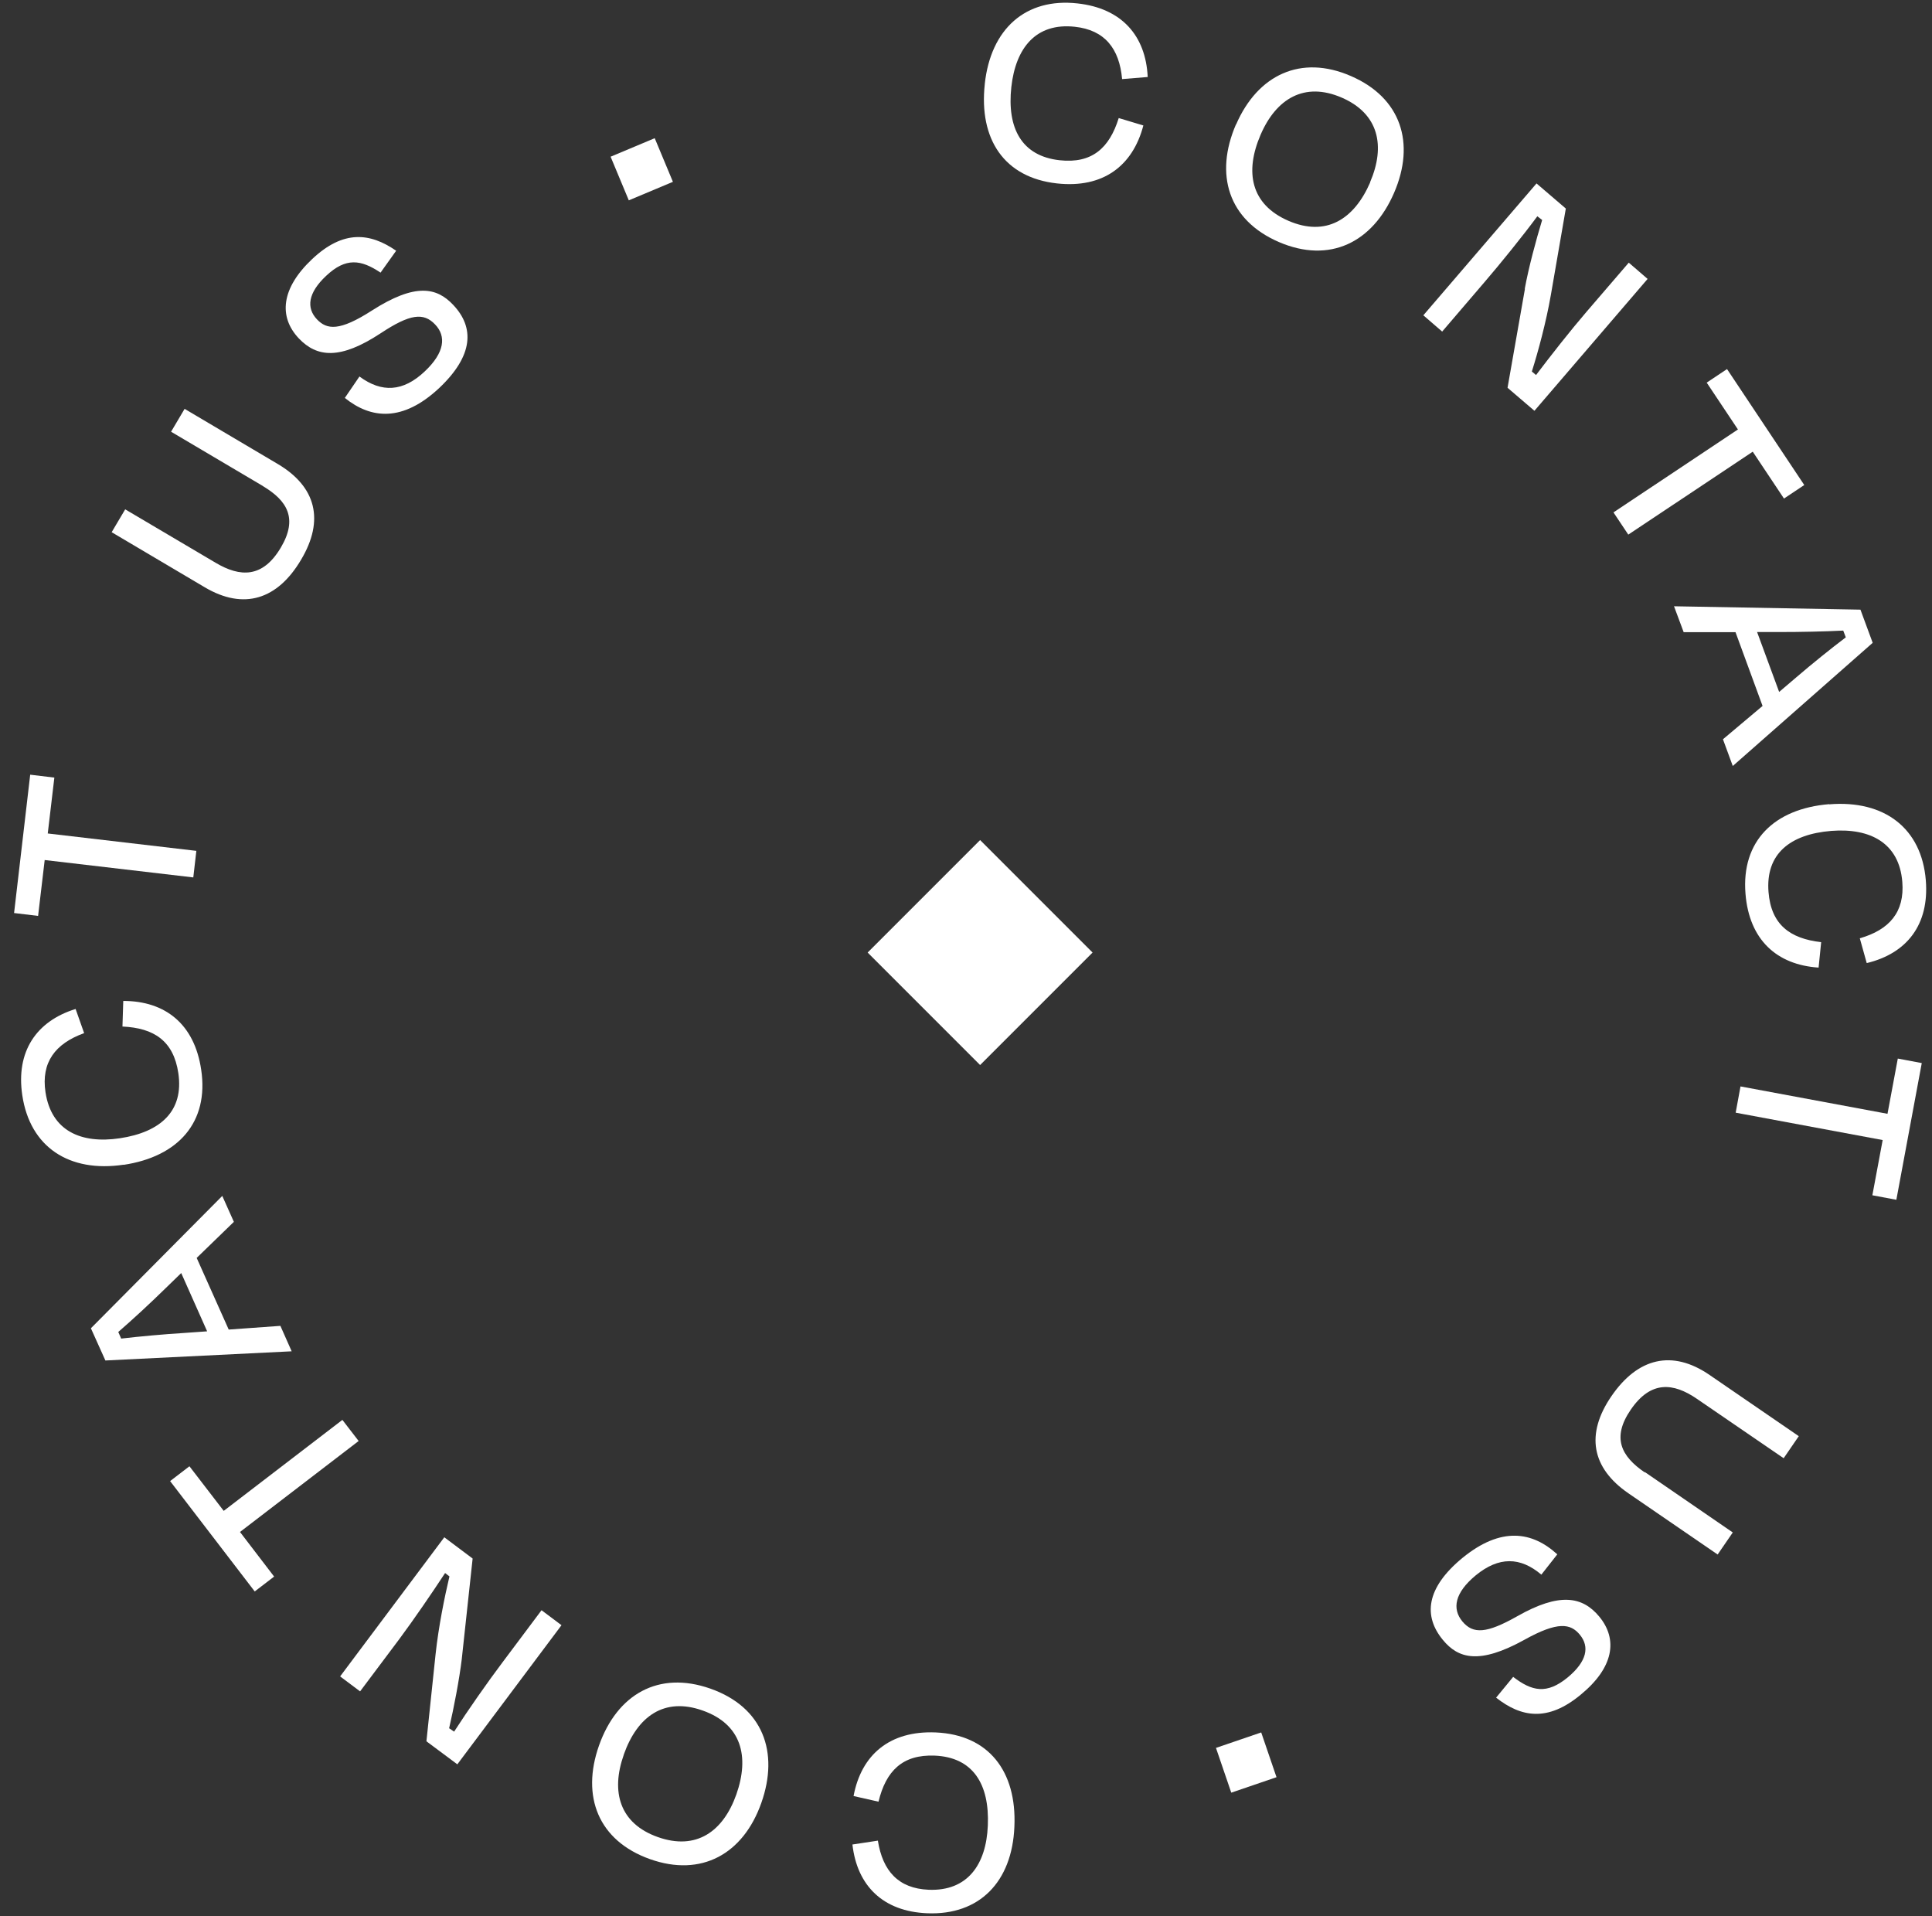 <svg width="120" height="119" viewBox="0 0 120 119" fill="none" xmlns="http://www.w3.org/2000/svg">
<rect x="0" y="0" width="120" height="119" fill="#333333" stroke="none"/>
<g clip-path="url(#clip0_465_7329)">
<path d="M61.166 5.212C61.536 1.792 63.706 -0.148 66.926 0.212C69.666 0.512 71.166 2.212 71.286 4.782L69.696 4.912C69.526 3.012 68.616 1.862 66.756 1.662C64.356 1.402 63.086 2.962 62.816 5.402C62.536 7.962 63.456 9.692 65.816 9.952C67.816 10.172 68.906 9.202 69.486 7.332L71.016 7.792C70.356 10.312 68.506 11.702 65.656 11.392C62.376 11.032 60.796 8.652 61.166 5.232V5.212Z" fill="white"/>
<path d="M76.776 7.732C78.116 4.642 80.806 3.372 83.906 4.722C87.026 6.072 87.926 8.892 86.586 11.982C85.256 15.052 82.596 16.392 79.436 15.032C76.266 13.662 75.436 10.812 76.766 7.732H76.776ZM85.096 11.322C86.066 9.072 85.646 7.062 83.336 6.062C81.026 5.062 79.266 6.122 78.296 8.372C77.306 10.672 77.676 12.692 80.026 13.712C82.356 14.722 84.106 13.632 85.106 11.322H85.096Z" fill="white"/>
<path d="M94.706 17.932C94.946 16.622 95.396 14.942 95.786 13.662L95.486 13.432C94.576 14.662 93.196 16.372 92.196 17.532L89.576 20.592L88.406 19.582L95.436 11.392L97.256 12.952L96.326 18.322C96.036 19.992 95.536 21.842 95.146 23.072L95.406 23.292C96.306 22.102 97.546 20.522 98.526 19.382L101.166 16.312L102.336 17.322L95.306 25.512L93.636 24.082L94.716 17.942L94.706 17.932Z" fill="white"/>
<path d="M107.276 22.932L112.066 30.122L110.806 30.962L108.866 28.052L101.136 33.202L100.216 31.822L107.946 26.672L106.006 23.762L107.266 22.922L107.276 22.932Z" fill="white"/>
<path d="M109.476 43.842L107.796 39.262H104.576L103.976 37.652L115.556 37.862L116.316 39.922L107.626 47.572L107.016 45.912L109.476 43.842ZM109.136 39.252L110.506 42.972L111.586 42.052C112.566 41.212 113.706 40.292 114.646 39.582L114.486 39.162C113.276 39.222 111.836 39.252 110.546 39.252H109.126H109.136Z" fill="white"/>
<path d="M113.616 49.952C117.046 49.672 119.356 51.442 119.616 54.672C119.836 57.422 118.446 59.212 115.946 59.812L115.516 58.272C117.356 57.742 118.306 56.642 118.156 54.772C117.966 52.372 116.186 51.412 113.746 51.602C111.176 51.812 109.656 53.032 109.846 55.402C110.006 57.412 111.166 58.292 113.116 58.512L112.956 60.092C110.356 59.922 108.646 58.362 108.416 55.512C108.146 52.232 110.196 50.222 113.616 49.942V49.952Z" fill="white"/>
<path d="M119.366 66.012L117.786 74.512L116.296 74.232L116.936 70.802L107.806 69.102L108.106 67.472L117.236 69.172L117.876 65.742L119.366 66.022V66.012Z" fill="white"/>
<path d="M102.166 91.422L107.626 95.172L106.686 96.542L101.146 92.742C98.846 91.162 98.476 89.062 100.086 86.712C101.716 84.332 103.856 83.792 106.186 85.392L111.726 89.192L110.786 90.562L105.396 86.872C103.936 85.872 102.536 85.722 101.286 87.552C100.096 89.292 100.696 90.442 102.156 91.442L102.166 91.422Z" fill="white"/>
<path d="M96.726 96.532L95.736 97.792C94.426 96.682 93.096 96.662 91.666 97.832C90.346 98.922 90.186 99.912 90.826 100.692C91.496 101.502 92.336 101.452 94.246 100.372C96.856 98.892 98.286 99.132 99.336 100.402C100.506 101.822 100.226 103.572 98.176 105.252C96.126 106.952 94.476 106.652 92.926 105.432L93.986 104.142C95.156 105.042 96.076 105.242 97.376 104.172C98.566 103.182 98.746 102.272 98.126 101.522C97.556 100.832 96.776 100.672 94.676 101.842C91.886 103.382 90.576 103.012 89.616 101.842C88.406 100.372 88.556 98.632 90.836 96.752C93.236 94.792 95.176 95.112 96.726 96.532Z" fill="white"/>
<path d="M76.476 111.332L75.526 108.552L78.336 107.592L79.286 110.372L76.476 111.332Z" fill="white"/>
<path d="M63.006 113.442C62.866 116.882 60.826 118.952 57.596 118.822C54.846 118.712 53.236 117.112 52.946 114.552L54.526 114.312C54.826 116.202 55.806 117.282 57.676 117.362C60.086 117.462 61.256 115.812 61.356 113.372C61.466 110.802 60.436 109.132 58.056 109.032C56.046 108.952 55.026 109.992 54.566 111.892L53.016 111.542C53.496 108.982 55.256 107.472 58.116 107.592C61.406 107.732 63.156 110.002 63.006 113.432V113.442Z" fill="white"/>
<path d="M47.286 111.972C46.166 115.142 43.566 116.592 40.376 115.462C37.166 114.322 36.086 111.572 37.206 108.402C38.326 105.242 40.886 103.732 44.126 104.872C47.386 106.022 48.406 108.812 47.286 111.972ZM38.746 108.972C37.926 111.282 38.486 113.252 40.866 114.092C43.246 114.932 44.916 113.752 45.736 111.442C46.566 109.082 46.056 107.082 43.646 106.232C41.256 105.382 39.586 106.592 38.746 108.962V108.972Z" fill="white"/>
<path d="M28.686 103.002C28.526 104.322 28.196 106.032 27.896 107.332L28.206 107.542C29.036 106.252 30.296 104.452 31.216 103.232L33.636 100.002L34.876 100.932L28.406 109.572L26.486 108.142L27.056 102.722C27.236 101.042 27.616 99.162 27.916 97.902L27.646 97.692C26.826 98.942 25.696 100.592 24.796 101.802L22.366 105.042L21.126 104.112L27.596 95.472L29.356 96.792L28.686 102.992V103.002Z" fill="white"/>
<path d="M15.826 98.842L10.566 91.982L11.766 91.062L13.896 93.832L21.266 88.182L22.276 89.492L14.906 95.142L17.026 97.912L15.826 98.832V98.842Z" fill="white"/>
<path d="M12.216 78.122L14.206 82.572L17.416 82.342L18.116 83.922L6.546 84.492L5.646 82.492L13.806 74.272L14.526 75.882L12.216 78.122ZM12.866 82.682L11.256 79.062L10.236 80.052C9.316 80.952 8.246 81.942 7.346 82.722L7.526 83.132C8.726 82.992 10.166 82.862 11.446 82.782L12.856 82.682H12.866Z" fill="white"/>
<path d="M7.686 72.332C4.286 72.842 1.866 71.232 1.386 68.032C0.976 65.312 2.246 63.422 4.696 62.662L5.226 64.162C3.426 64.812 2.546 65.982 2.826 67.832C3.186 70.222 5.016 71.052 7.436 70.692C9.986 70.312 11.426 68.992 11.076 66.642C10.776 64.642 9.566 63.842 7.606 63.752L7.656 62.162C10.256 62.162 12.076 63.592 12.496 66.432C12.986 69.692 11.076 71.832 7.676 72.342L7.686 72.332Z" fill="white"/>
<path d="M0.876 56.692L1.876 48.112L3.376 48.292L2.966 51.762L12.196 52.842L12.006 54.492L2.776 53.412L2.366 56.882L0.866 56.702L0.876 56.692Z" fill="white"/>
<path d="M16.326 30.182L10.626 26.812L11.466 25.392L17.246 28.812C19.646 30.232 20.156 32.312 18.706 34.752C17.246 37.232 15.146 37.912 12.716 36.472L6.936 33.052L7.776 31.632L13.396 34.952C14.916 35.852 16.316 35.912 17.446 34.002C18.516 32.192 17.836 31.082 16.316 30.182H16.326Z" fill="white"/>
<path d="M21.426 24.702L22.326 23.382C23.706 24.402 25.036 24.342 26.386 23.062C27.626 21.892 27.726 20.882 27.026 20.152C26.306 19.392 25.466 19.492 23.636 20.702C21.126 22.352 19.686 22.202 18.556 21.012C17.296 19.672 17.456 17.912 19.386 16.092C21.326 14.262 22.986 14.452 24.606 15.572L23.636 16.932C22.416 16.112 21.476 15.982 20.256 17.132C19.126 18.192 19.016 19.122 19.686 19.832C20.306 20.482 21.086 20.582 23.106 19.282C25.796 17.562 27.126 17.842 28.156 18.942C29.466 20.332 29.426 22.072 27.276 24.102C25.016 26.212 23.056 26.032 21.416 24.712L21.426 24.702Z" fill="white"/>
<path d="M40.666 8.582L41.796 11.292L39.056 12.442L37.926 9.732L40.666 8.582Z" fill="white"/>
<rect x="60.876" y="52.172" width="9.879" height="9.879" transform="rotate(45 60.876 52.172)" fill="white"/>
</g>
<defs>
<clipPath id="clip0_465_7329">
<rect width="118.76" height="118.66" fill="white" transform="translate(0.876 0.172)"/>
</clipPath>
</defs>
</svg>
